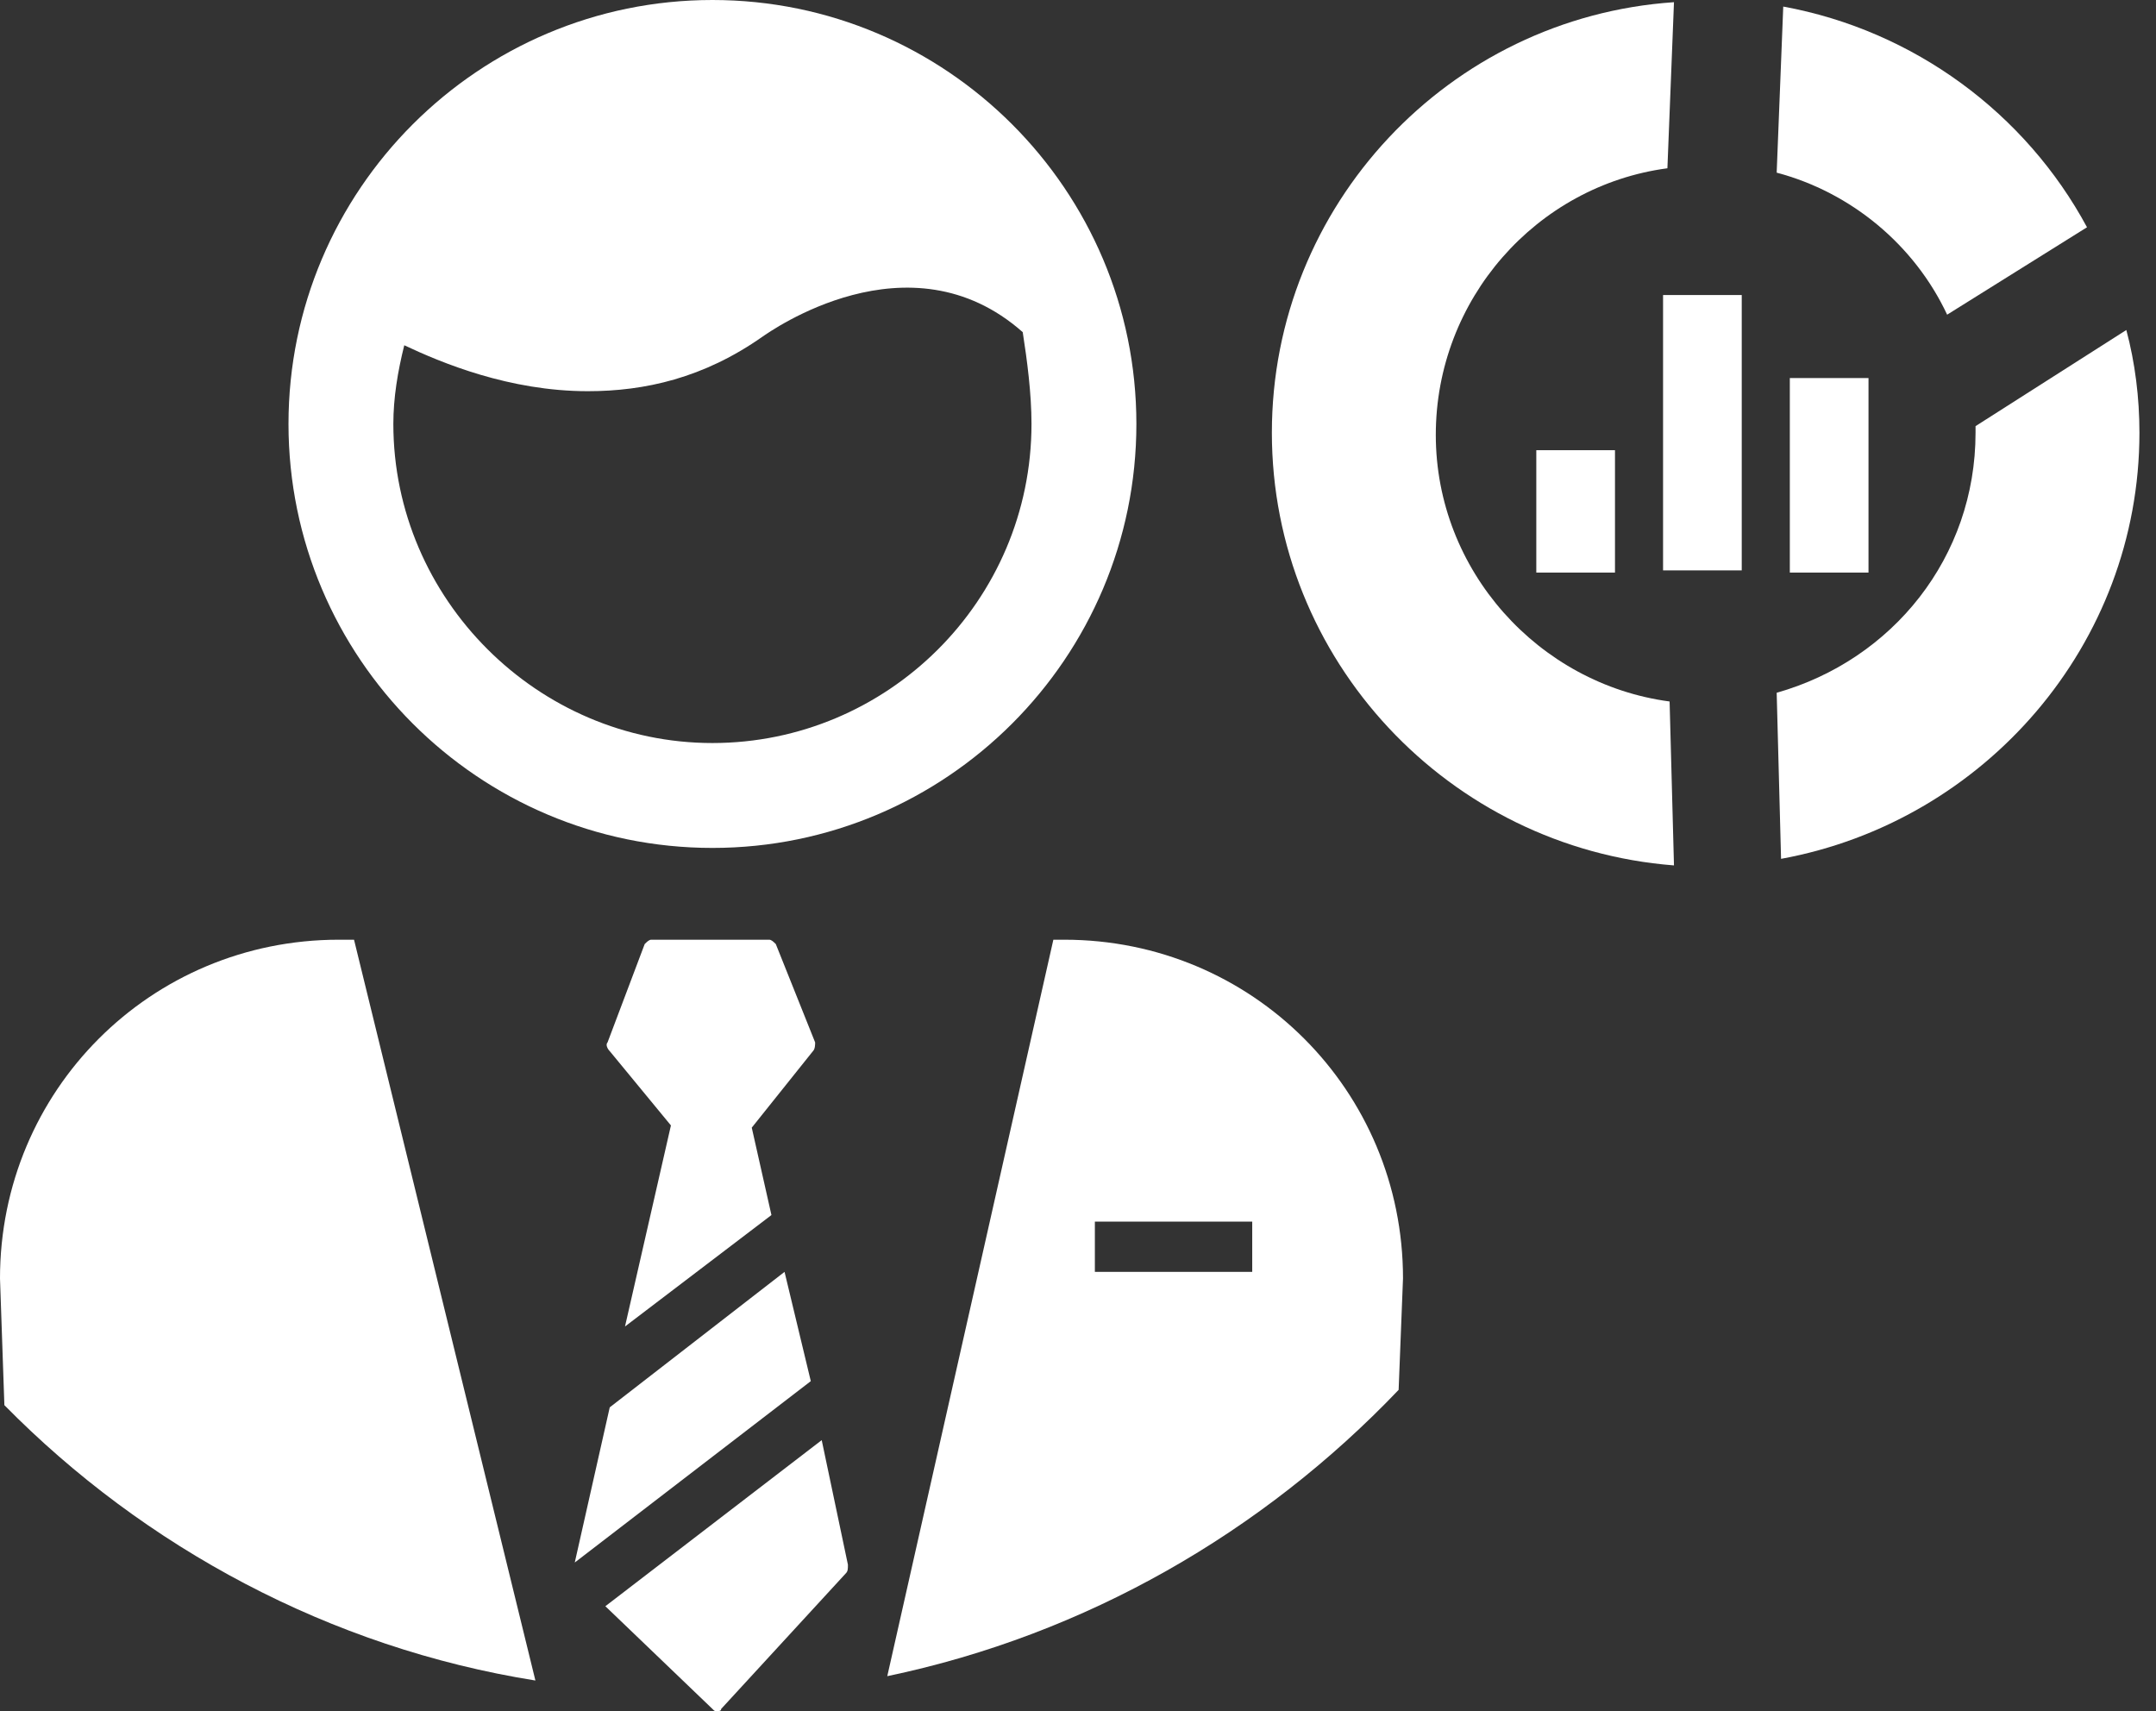 <svg width="63" height="50" viewBox="0 0 63 50" fill="none" xmlns="http://www.w3.org/2000/svg">
<rect x="0" y="0" width="63" height="50" fill="#333333" stroke="none"/>
<path d="M22.925 37.165L17.817 41.124L16.795 45.658L23.692 40.358L22.925 37.165Z" fill="white"/>
<path d="M24.011 42.082L17.689 46.935L20.818 49.936C20.881 50 20.881 50 20.945 50C21.009 50 21.073 50 21.073 49.936L24.713 45.977C24.777 45.914 24.777 45.849 24.777 45.722L24.011 42.082Z" fill="white"/>
<path d="M19.605 32.886L18.263 38.761L22.542 35.505L21.967 32.951L23.755 30.715C23.819 30.652 23.819 30.524 23.819 30.46L22.67 27.587C22.606 27.523 22.542 27.459 22.478 27.459H19.03C18.966 27.459 18.902 27.523 18.838 27.587L17.753 30.46C17.689 30.524 17.753 30.652 17.817 30.715L19.605 32.886Z" fill="white"/>
<path d="M20.818 0C13.985 0 8.43 5.555 8.43 12.388C8.43 19.221 13.985 24.777 20.818 24.777C27.651 24.777 33.206 19.221 33.206 12.388C33.206 5.556 27.65 0 20.818 0ZM30.141 12.388C30.141 17.561 25.926 21.712 20.817 21.712C15.709 21.712 11.494 17.497 11.494 12.388C11.494 11.622 11.622 10.856 11.813 10.089C12.899 10.6 14.879 11.431 17.177 11.431C18.838 11.431 20.562 11.048 22.286 9.834C22.478 9.706 26.564 6.769 29.885 9.706C30.014 10.537 30.141 11.494 30.141 12.388Z" fill="white"/>
<path d="M40.869 40.613L40.997 37.357C40.997 31.865 36.591 27.459 31.099 27.459H30.78L25.927 48.979C31.737 47.766 36.91 44.764 40.869 40.613L40.869 40.613ZM36.591 37.165H31.993V35.697H36.591V37.165Z" fill="white"/>
<path d="M15.645 49.106L10.345 27.459H9.898C4.406 27.459 0 31.865 0 37.357L0.128 41.06C4.215 45.211 9.643 48.149 15.645 49.106H15.645Z" fill="white"/>
<path d="M51.916 5.045C54.087 5.62 55.939 7.152 56.897 9.195L60.984 6.641C59.196 3.321 55.939 0.894 52.108 0.192L51.916 5.045Z" fill="white"/>
<path d="M48.787 20.498C44.956 19.988 41.955 16.667 41.955 12.708C41.955 8.749 44.892 5.428 48.723 4.917L48.915 0.064C42.337 0.511 37.165 6.003 37.165 12.644C37.165 19.285 42.337 24.777 48.915 25.288L48.787 20.498Z" fill="white"/>
<path d="M57.727 12.452V12.644C57.727 16.284 55.3 19.285 51.916 20.243L52.044 25.096C57.982 24.011 62.516 18.838 62.516 12.644C62.516 11.622 62.389 10.6 62.133 9.643L57.727 12.452Z" fill="white"/>
<path d="M48.596 8.621H50.895V16.667H48.596V8.621Z" fill="white"/>
<path d="M52.3 11.047H54.599V16.731H52.3V11.047Z" fill="white"/>
<path d="M44.892 13.155H47.191V16.731H44.892V13.155Z" fill="white"/>
</svg>
